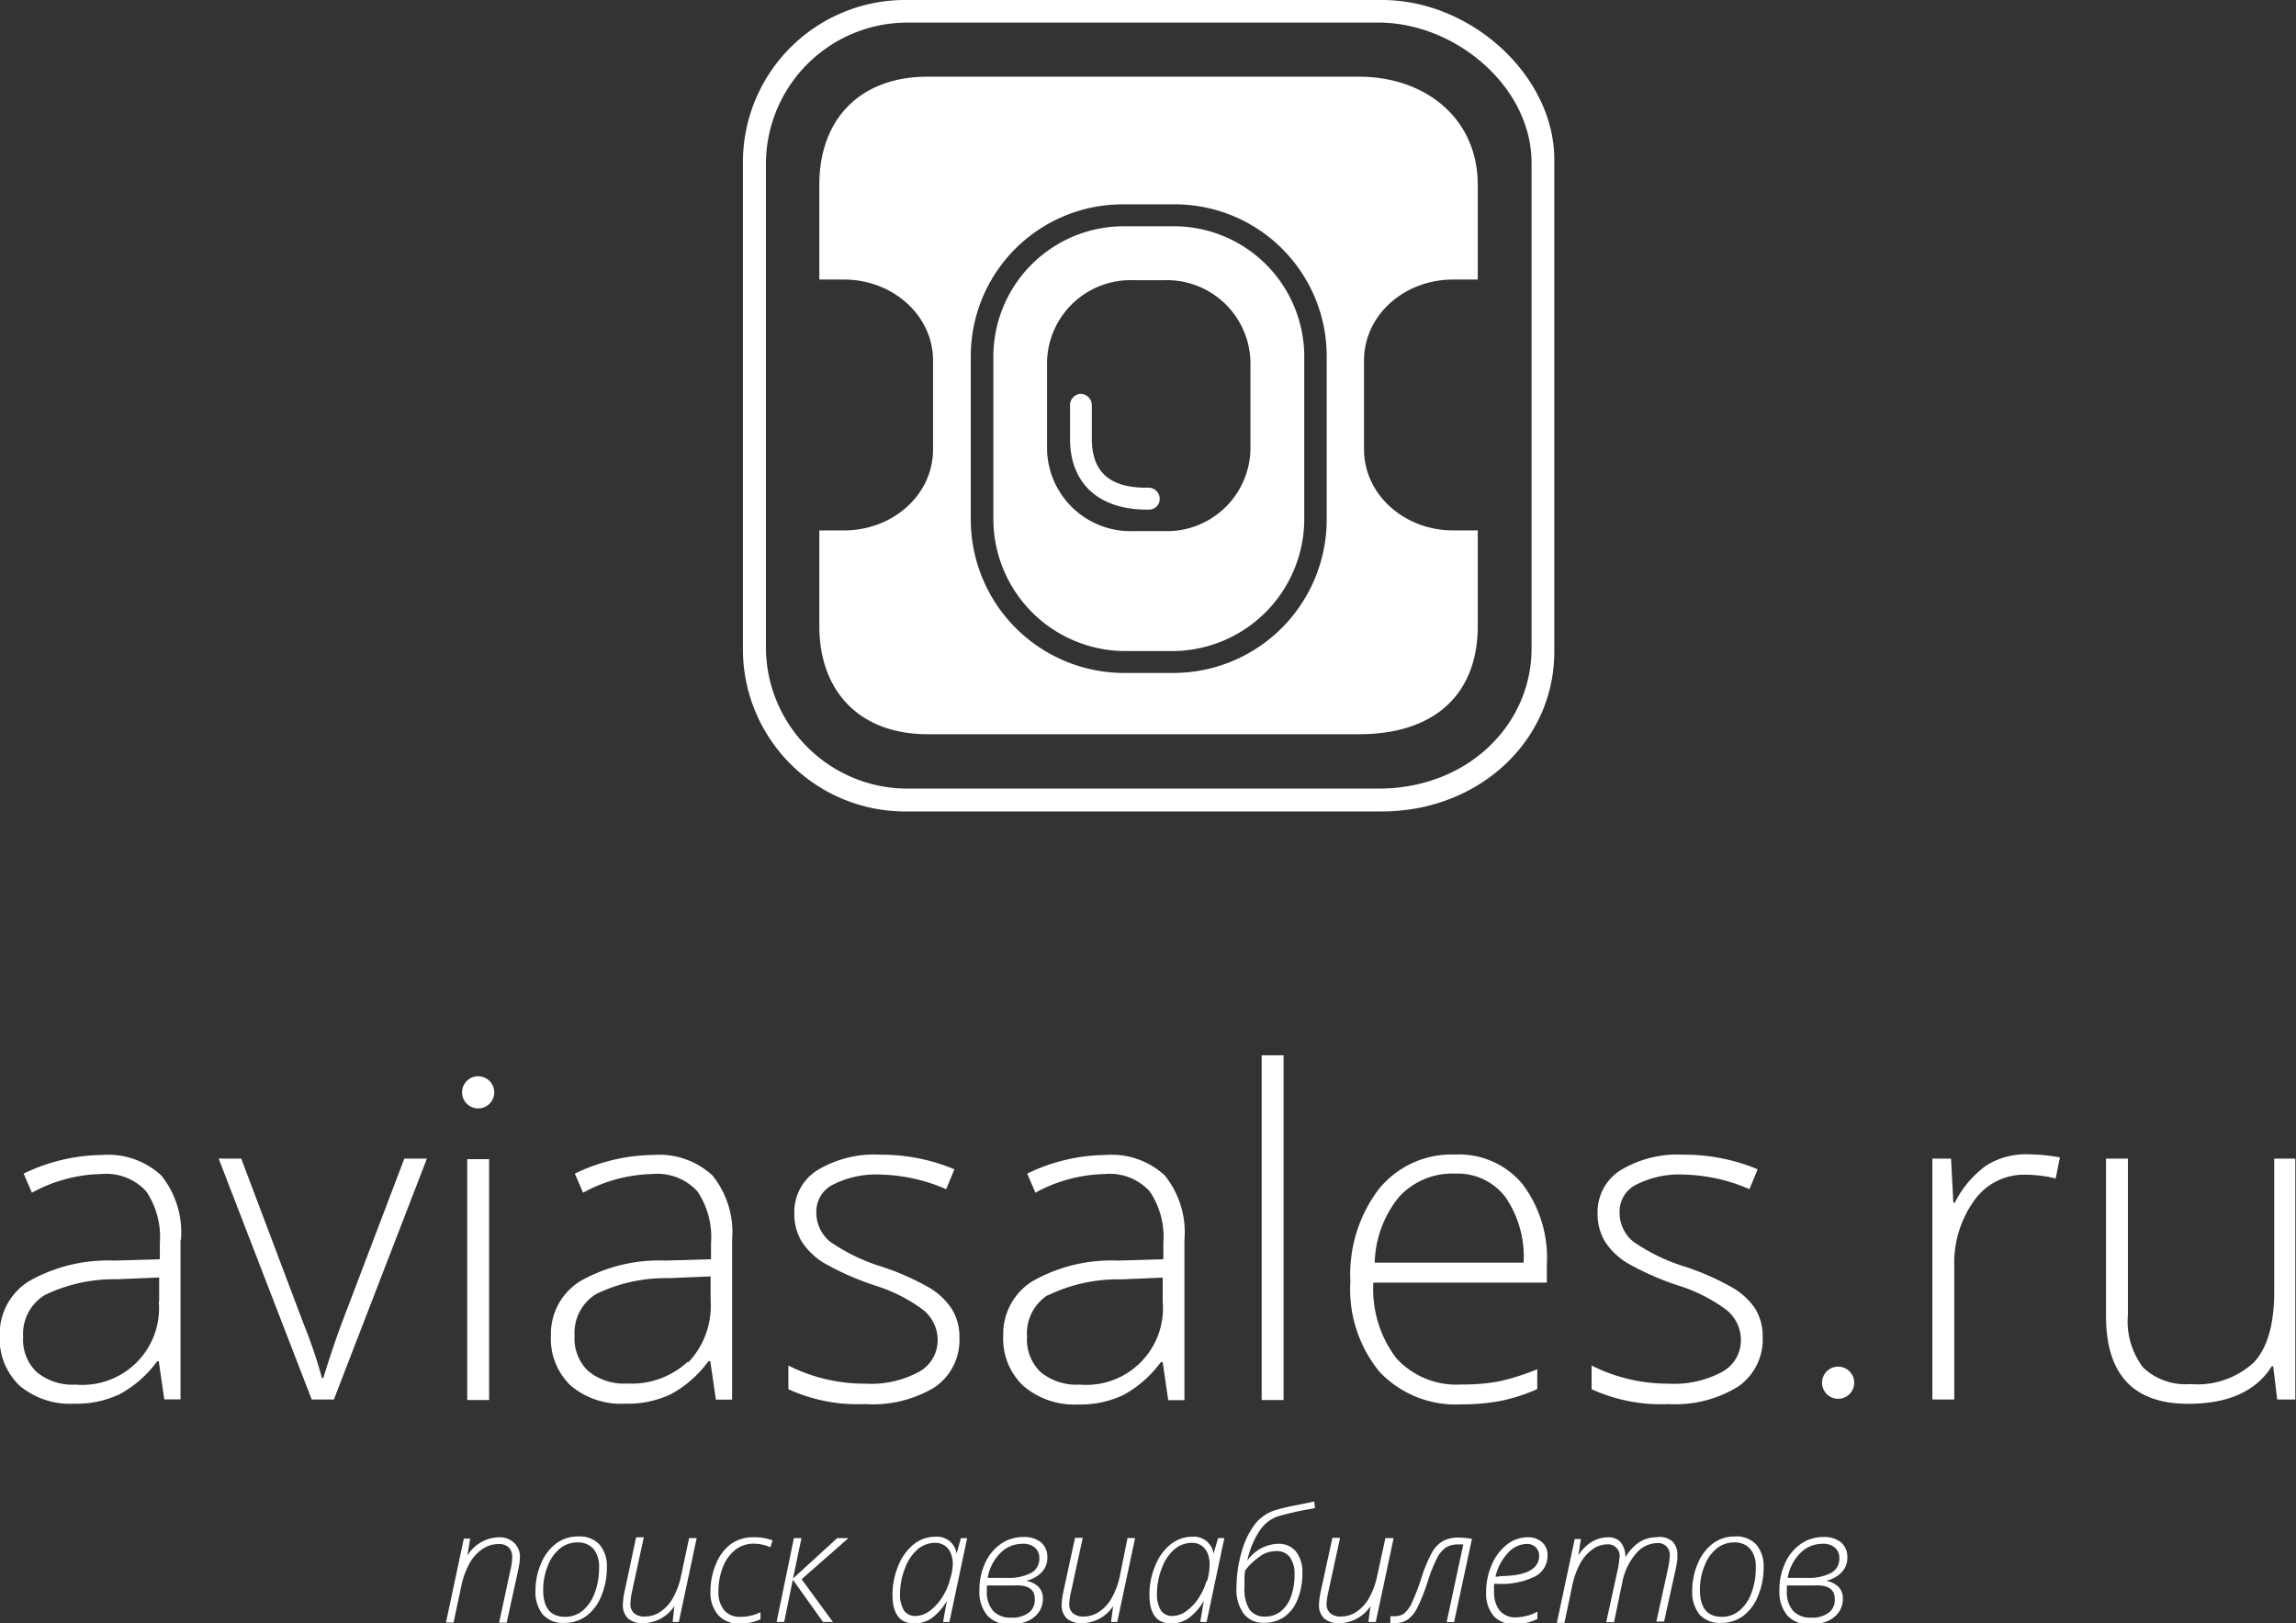 <svg id="Landscape_Logo" data-name="Landscape Logo" xmlns="http://www.w3.org/2000/svg" viewBox="0 0 169.79 120.04"><rect x="0" y="0" width="169.79" height="120.04" fill="#333333" stroke="none"/><defs><style>.cls-1{fill:none;}.cls-2{fill:#fff;}</style></defs><title>[AS] Logo Portrait Invert</title><path class="cls-1" d="M254.14,304.66a1.21,1.21,0,0,0-.72-0.21,2,2,0,0,0-1.28.47,3.33,3.33,0,0,0-.94,1.4,5.06,5.06,0,0,0-.36,1.86,2.25,2.25,0,0,0,.29,1.27,1,1,0,0,0,.86.41,1.75,1.75,0,0,0,1-.35,3.6,3.6,0,0,0,.91-0.95,4.65,4.65,0,0,0,.61-1.31,4.45,4.45,0,0,0,.21-1.21,2.08,2.08,0,0,0-.15-0.81A1.29,1.29,0,0,0,254.14,304.66Z" transform="translate(-165.26 -190.33)"/><path class="cls-1" d="M242.12,305.55a1,1,0,0,0-.32-0.8,1.31,1.31,0,0,0-.92-0.29,2.29,2.29,0,0,0-1.65.69,3.4,3.4,0,0,0-.93,1.83h1.37a3.63,3.63,0,0,0,1.83-.37A1.18,1.18,0,0,0,242.12,305.55Z" transform="translate(-165.26 -190.33)"/><path class="cls-1" d="M257.3,307.06q0,0.41,0,.68a2.81,2.81,0,0,0,.37,1.62,1.33,1.33,0,0,0,1.17.52,1.78,1.78,0,0,0,1.15-.39,2.45,2.45,0,0,0,.75-1.09,4.6,4.6,0,0,0,.26-1.6,2.08,2.08,0,0,0-.36-1.33,1.2,1.2,0,0,0-1-.43,2.13,2.13,0,0,0-1.12.33,4.53,4.53,0,0,0-1.14,1.09Q257.34,306.65,257.3,307.06Z" transform="translate(-165.26 -190.33)"/><path class="cls-1" d="M278.16,304.46a1.92,1.92,0,0,0-1.39.66,3.85,3.85,0,0,0-.93,1.76h0.28q2.95,0,2.95-1.54a0.86,0.86,0,0,0-.25-0.63A0.9,0.9,0,0,0,278.16,304.46Z" transform="translate(-165.26 -190.33)"/><path class="cls-1" d="M208,304.43a2,2,0,0,0-1.27.45,3,3,0,0,0-.9,1.28,4.69,4.69,0,0,0-.34,1.77q0,2,1.61,2a2,2,0,0,0,1.29-.44,3,3,0,0,0,.9-1.3,5.16,5.16,0,0,0,.33-1.88,2,2,0,0,0-.42-1.35A1.51,1.51,0,0,0,208,304.43Z" transform="translate(-165.26 -190.33)"/><path class="cls-1" d="M293.49,304.43a2,2,0,0,0-1.27.45,3,3,0,0,0-.9,1.28,4.69,4.69,0,0,0-.34,1.77q0,2,1.61,2a2,2,0,0,0,1.29-.44,3,3,0,0,0,.9-1.3,5.16,5.16,0,0,0,.33-1.88,2,2,0,0,0-.42-1.35A1.51,1.51,0,0,0,293.49,304.43Z" transform="translate(-165.26 -190.33)"/><path class="cls-1" d="M235.1,304.66a1.21,1.21,0,0,0-.72-0.21,2,2,0,0,0-1.28.47,3.33,3.33,0,0,0-.94,1.4,5.06,5.06,0,0,0-.37,1.86,2.25,2.25,0,0,0,.29,1.27,1,1,0,0,0,.86.41,1.75,1.75,0,0,0,1-.35,3.6,3.6,0,0,0,.91-0.95,4.65,4.65,0,0,0,.61-1.31,4.45,4.45,0,0,0,.21-1.21,2.08,2.08,0,0,0-.15-0.81A1.29,1.29,0,0,0,235.1,304.66Z" transform="translate(-165.26 -190.33)"/><path class="cls-1" d="M238.25,307.48v0.42a2.09,2.09,0,0,0,.46,1.46,1.73,1.73,0,0,0,1.34.5,2.05,2.05,0,0,0,1.28-.35,1.15,1.15,0,0,0,.46-1q0-1.06-1.54-1.06h-2Z" transform="translate(-165.26 -190.33)"/><path class="cls-1" d="M301.28,305.55a1,1,0,0,0-.32-0.8,1.31,1.31,0,0,0-.92-0.29,2.29,2.29,0,0,0-1.65.69,3.4,3.4,0,0,0-.93,1.83h1.37a3.63,3.63,0,0,0,1.83-.37A1.18,1.18,0,0,0,301.28,305.55Z" transform="translate(-165.26 -190.33)"/><path class="cls-1" d="M297.41,307.48v0.42a2.09,2.09,0,0,0,.46,1.46,1.73,1.73,0,0,0,1.34.5,2.05,2.05,0,0,0,1.28-.35,1.15,1.15,0,0,0,.46-1q0-1.06-1.54-1.06h-2Z" transform="translate(-165.26 -190.33)"/><path class="cls-2" d="M202.19,304a2.79,2.79,0,0,0-2.37,1.36h0l0.21-1.26h-0.47l-1.32,6.2h0.56l0.58-2.72a5.88,5.88,0,0,1,.59-1.63,3.09,3.09,0,0,1,.95-1.07,2.1,2.1,0,0,1,1.2-.38,1,1,0,0,1,.77.26,1,1,0,0,1,.25.71,4.11,4.11,0,0,1-.12.89l-0.85,3.95h0.56l0.84-3.84a5.2,5.2,0,0,0,.14-1,1.41,1.41,0,0,0-.37-1A1.52,1.52,0,0,0,202.19,304Z" transform="translate(-165.26 -190.33)"/><path class="cls-2" d="M208,303.94a2.66,2.66,0,0,0-1.6.51,3.48,3.48,0,0,0-1.12,1.47,5,5,0,0,0-.42,2,2.64,2.64,0,0,0,.54,1.79,2,2,0,0,0,1.59.62,2.7,2.7,0,0,0,1.63-.51,3.4,3.4,0,0,0,1.11-1.49,5.41,5.41,0,0,0,.41-2.1,2.45,2.45,0,0,0-.56-1.71A2,2,0,0,0,208,303.94Zm1.23,4.2a3,3,0,0,1-.9,1.3,2,2,0,0,1-1.29.44q-1.61,0-1.61-2a4.69,4.69,0,0,1,.34-1.77,3,3,0,0,1,.9-1.28,2,2,0,0,1,1.27-.45,1.51,1.51,0,0,1,1.2.47,2,2,0,0,1,.42,1.35A5.16,5.16,0,0,1,209.23,308.14Z" transform="translate(-165.26 -190.33)"/><path class="cls-2" d="M215.63,306.83a5.76,5.76,0,0,1-.57,1.59,3,3,0,0,1-.94,1.07,2.08,2.08,0,0,1-1.18.37,1.13,1.13,0,0,1-.79-0.25,0.86,0.86,0,0,1-.27-0.67A4.9,4.9,0,0,1,212,308l0.87-4h-0.57L211.45,308a5.35,5.35,0,0,0-.13,1,1.33,1.33,0,0,0,.38,1,1.62,1.62,0,0,0,1.13.35,2.81,2.81,0,0,0,2.3-1.26h0L215,310.26h0.46l1.32-6.2h-0.56Z" transform="translate(-165.26 -190.33)"/><path class="cls-2" d="M219.35,304.47a3.41,3.41,0,0,0-1.13,1.47,5.1,5.1,0,0,0-.42,2.06,2.5,2.5,0,0,0,.57,1.75,2,2,0,0,0,1.57.63,3.49,3.49,0,0,0,1.56-.32v-0.52a3.26,3.26,0,0,1-1.5.34,1.48,1.48,0,0,1-1.19-.49,2.07,2.07,0,0,1-.42-1.39,4.79,4.79,0,0,1,.34-1.82,2.89,2.89,0,0,1,.93-1.27,2.17,2.17,0,0,1,1.33-.44,3.07,3.07,0,0,1,1.24.27l0.16-.51A3.65,3.65,0,0,0,221,304,2.79,2.79,0,0,0,219.35,304.47Z" transform="translate(-165.26 -190.33)"/><polygon class="cls-2" points="61.91 113.73 58.64 116.72 59.27 113.73 58.71 113.73 57.43 119.93 57.99 119.93 58.63 116.8 60.86 119.93 61.59 119.93 59.28 116.77 62.74 113.73 61.91 113.73"/><path class="cls-2" d="M236,305.21h0a1.46,1.46,0,0,0-1.59-1.25,2.52,2.52,0,0,0-1.58.56,3.8,3.8,0,0,0-1.14,1.58,5.5,5.5,0,0,0-.43,2.14q0,2.13,1.6,2.13a2.21,2.21,0,0,0,1.35-.43,4.12,4.12,0,0,0,1.07-1.24h0L235,310.26h0.47l1.31-6.2h-0.46Zm-0.51,2a4.65,4.65,0,0,1-.61,1.31,3.6,3.6,0,0,1-.91.95,1.75,1.75,0,0,1-1,.35,1,1,0,0,1-.86-0.41,2.25,2.25,0,0,1-.29-1.27,5.06,5.06,0,0,1,.37-1.86,3.33,3.33,0,0,1,.94-1.4,2,2,0,0,1,1.28-.47,1.21,1.21,0,0,1,.72.21,1.29,1.29,0,0,1,.44.56,2.08,2.08,0,0,1,.15.81A4.45,4.45,0,0,1,235.47,307.25Z" transform="translate(-165.26 -190.33)"/><path class="cls-2" d="M242.29,306.59a1.51,1.51,0,0,0,.42-1.1,1.4,1.4,0,0,0-.46-1.11,1.94,1.94,0,0,0-1.31-.4,2.88,2.88,0,0,0-1.67.51,3.41,3.41,0,0,0-1.16,1.42,4.63,4.63,0,0,0-.42,2,2.72,2.72,0,0,0,.58,1.87,2.14,2.14,0,0,0,1.69.65,3.17,3.17,0,0,0,1.3-.24,1.91,1.91,0,0,0,.83-0.67,1.69,1.69,0,0,0,.29-1,1.18,1.18,0,0,0-.33-0.86,1.62,1.62,0,0,0-.93-0.44v0A2.28,2.28,0,0,0,242.29,306.59Zm-0.51,2a1.15,1.15,0,0,1-.46,1,2.05,2.05,0,0,1-1.28.35,1.73,1.73,0,0,1-1.34-.5,2.09,2.09,0,0,1-.46-1.46v-0.42h2Q241.78,307.48,241.78,308.54ZM239.67,307H238.3a3.4,3.4,0,0,1,.93-1.83,2.29,2.29,0,0,1,1.65-.69,1.31,1.31,0,0,1,.92.29,1,1,0,0,1,.32.8,1.18,1.18,0,0,1-.62,1.07A3.63,3.63,0,0,1,239.67,307Z" transform="translate(-165.26 -190.33)"/><path class="cls-2" d="M248.08,306.83a5.75,5.75,0,0,1-.57,1.59,3,3,0,0,1-.94,1.07,2.08,2.08,0,0,1-1.18.37,1.13,1.13,0,0,1-.79-0.25,0.86,0.86,0,0,1-.27-0.67,4.9,4.9,0,0,1,.13-0.9l0.87-4h-0.57L243.9,308a5.35,5.35,0,0,0-.13,1,1.33,1.33,0,0,0,.38,1,1.62,1.62,0,0,0,1.13.35,2.81,2.81,0,0,0,2.3-1.26h0l-0.16,1.17h0.46l1.32-6.2h-0.56Z" transform="translate(-165.26 -190.33)"/><path class="cls-2" d="M255,305.21h0a1.46,1.46,0,0,0-1.59-1.25,2.52,2.52,0,0,0-1.58.56,3.8,3.8,0,0,0-1.14,1.58,5.5,5.5,0,0,0-.43,2.14q0,2.13,1.6,2.13a2.21,2.21,0,0,0,1.35-.43,4.12,4.12,0,0,0,1.07-1.24h0l-0.26,1.56h0.47l1.31-6.2h-0.46Zm-0.51,2a4.65,4.65,0,0,1-.61,1.31,3.6,3.6,0,0,1-.91.95,1.75,1.75,0,0,1-1,.35,1,1,0,0,1-.86-0.41,2.25,2.25,0,0,1-.29-1.27,5.06,5.06,0,0,1,.36-1.86,3.33,3.33,0,0,1,.94-1.4,2,2,0,0,1,1.28-.47,1.21,1.21,0,0,1,.72.21,1.29,1.29,0,0,1,.44.56,2.08,2.08,0,0,1,.15.81A4.45,4.45,0,0,1,254.52,307.25Z" transform="translate(-165.26 -190.33)"/><path class="cls-2" d="M261,301.65a14.32,14.32,0,0,0-1.48.36,3.09,3.09,0,0,0-1.44,1,6,6,0,0,0-1,2.07,9.21,9.21,0,0,0-.38,2.65,3,3,0,0,0,.53,1.92,1.81,1.81,0,0,0,1.51.67,2.56,2.56,0,0,0,1.47-.42,2.81,2.81,0,0,0,1-1.29,5,5,0,0,0,.36-1.94,2.47,2.47,0,0,0-.48-1.63,1.65,1.65,0,0,0-1.33-.56,2.91,2.91,0,0,0-2.26,1.24h0a6.44,6.44,0,0,1,.88-2.16,2.71,2.71,0,0,1,1.32-1.09,21,21,0,0,1,2.45-.56l0.36-.07-0.07-.49Q262,301.46,261,301.65Zm-2.49,3.7a2.13,2.13,0,0,1,1.12-.33,1.2,1.2,0,0,1,1,.43,2.08,2.08,0,0,1,.36,1.33,4.6,4.6,0,0,1-.26,1.6,2.45,2.45,0,0,1-.75,1.09,1.78,1.78,0,0,1-1.15.39,1.33,1.33,0,0,1-1.17-.52,2.81,2.81,0,0,1-.37-1.62q0-.27,0-0.68t0.07-.61A4.53,4.53,0,0,1,258.52,305.36Z" transform="translate(-165.26 -190.33)"/><path class="cls-2" d="M267.71,304.06l-0.6,2.77a5.75,5.75,0,0,1-.57,1.59,3,3,0,0,1-.94,1.07,2.08,2.08,0,0,1-1.18.37,1.13,1.13,0,0,1-.79-0.25,0.86,0.86,0,0,1-.27-0.67,4.9,4.9,0,0,1,.13-0.9l0.87-4h-0.57L262.93,308a5.35,5.35,0,0,0-.13,1,1.33,1.33,0,0,0,.38,1,1.62,1.62,0,0,0,1.13.35,2.81,2.81,0,0,0,2.3-1.26h0l-0.16,1.17H267l1.32-6.2h-0.56Z" transform="translate(-165.26 -190.33)"/><path class="cls-2" d="M272,304.26a2.23,2.23,0,0,0-.82.82,10.49,10.49,0,0,0-.83,2,16.08,16.08,0,0,1-.69,1.78,2.21,2.21,0,0,1-.54.75,1.09,1.09,0,0,1-.7.22,1.25,1.25,0,0,1-.34,0v0.51a1.11,1.11,0,0,0,.35,0,1.61,1.61,0,0,0,.92-0.25,2.31,2.31,0,0,0,.69-0.82,13.71,13.71,0,0,0,.8-2,11.54,11.54,0,0,1,.7-1.75,2.1,2.1,0,0,1,.64-0.76,1.55,1.55,0,0,1,.87-0.23,2.69,2.69,0,0,1,.42,0l-1.23,5.74h0.55l1.32-6.15a5.33,5.33,0,0,0-1-.1A2.39,2.39,0,0,0,272,304.26Z" transform="translate(-165.26 -190.33)"/><path class="cls-2" d="M278.23,304a2.47,2.47,0,0,0-1.56.56,3.74,3.74,0,0,0-1.11,1.51,5,5,0,0,0-.4,2,2.54,2.54,0,0,0,.55,1.74,2,2,0,0,0,1.54.62,3.8,3.8,0,0,0,1.7-.39v-0.54a3.48,3.48,0,0,1-1.57.42,1.51,1.51,0,0,1-1.21-.49,2.15,2.15,0,0,1-.42-1.43,4.23,4.23,0,0,1,0-.56H276a5.62,5.62,0,0,0,2.77-.54,1.72,1.72,0,0,0,.93-1.57,1.21,1.21,0,0,0-.39-0.95A1.49,1.49,0,0,0,278.23,304Zm-2.1,2.91h-0.28a3.85,3.85,0,0,1,.93-1.76,1.92,1.92,0,0,1,1.39-.66,0.9,0.9,0,0,1,.66.25,0.86,0.86,0,0,1,.25.63Q279.07,306.87,276.12,306.87Z" transform="translate(-165.26 -190.33)"/><path class="cls-2" d="M287.73,304a2.31,2.31,0,0,0-1.27.38,3.28,3.28,0,0,0-1,1.11h0a1.74,1.74,0,0,0-.34-1.11,1.15,1.15,0,0,0-.93-0.38,2.44,2.44,0,0,0-1.21.33,3.2,3.2,0,0,0-1,1h0l0.19-1.2h-0.46l-1.32,6.2h0.56l0.57-2.71a6.12,6.12,0,0,1,.57-1.64,3.09,3.09,0,0,1,.91-1.07,1.92,1.92,0,0,1,1.14-.39,0.85,0.85,0,0,1,.88,1,6.28,6.28,0,0,1-.14.92l-0.84,3.84h0.58l0.62-3a4.5,4.5,0,0,1,1-2.07,2.06,2.06,0,0,1,1.58-.78,0.85,0.85,0,0,1,.92.92,5.52,5.52,0,0,1-.14,1l-0.85,3.88h0.57l0.87-3.93q0.1-.52.11-0.68c0-.1,0-0.21,0-0.32a1.31,1.31,0,0,0-.37-1A1.46,1.46,0,0,0,287.73,304Z" transform="translate(-165.26 -190.33)"/><path class="cls-2" d="M293.54,303.94a2.66,2.66,0,0,0-1.6.51,3.48,3.48,0,0,0-1.12,1.47,5,5,0,0,0-.42,2,2.64,2.64,0,0,0,.54,1.79,2,2,0,0,0,1.59.62,2.7,2.7,0,0,0,1.63-.51,3.4,3.4,0,0,0,1.11-1.49,5.41,5.41,0,0,0,.41-2.1,2.45,2.45,0,0,0-.56-1.71A2,2,0,0,0,293.54,303.94Zm1.23,4.2a3,3,0,0,1-.9,1.3,2,2,0,0,1-1.29.44q-1.61,0-1.61-2a4.69,4.69,0,0,1,.34-1.77,3,3,0,0,1,.9-1.28,2,2,0,0,1,1.27-.45,1.51,1.51,0,0,1,1.2.47,2,2,0,0,1,.42,1.35A5.16,5.16,0,0,1,294.77,308.14Z" transform="translate(-165.26 -190.33)"/><path class="cls-2" d="M301.45,306.59a1.51,1.51,0,0,0,.42-1.1,1.4,1.4,0,0,0-.46-1.11,1.94,1.94,0,0,0-1.31-.4,2.88,2.88,0,0,0-1.67.51,3.41,3.41,0,0,0-1.16,1.42,4.63,4.63,0,0,0-.42,2,2.72,2.72,0,0,0,.58,1.87,2.14,2.14,0,0,0,1.69.65,3.17,3.17,0,0,0,1.3-.24,1.91,1.91,0,0,0,.83-0.67,1.69,1.69,0,0,0,.29-1,1.18,1.18,0,0,0-.33-0.86,1.62,1.62,0,0,0-.93-0.44v0A2.28,2.28,0,0,0,301.45,306.59Zm-0.51,2a1.15,1.15,0,0,1-.46,1,2.05,2.05,0,0,1-1.28.35,1.73,1.73,0,0,1-1.34-.5,2.09,2.09,0,0,1-.46-1.46v-0.42h2Q300.94,307.48,300.94,308.54ZM298.83,307h-1.37a3.4,3.4,0,0,1,.93-1.83,2.29,2.29,0,0,1,1.65-.69,1.31,1.31,0,0,1,.92.29,1,1,0,0,1,.32.8,1.18,1.18,0,0,1-.62,1.07A3.63,3.63,0,0,1,298.83,307Z" transform="translate(-165.26 -190.33)"/><path class="cls-1" d="M217.79,284.79l-3.11.13a11.76,11.76,0,0,0-5.35,1.17,3.37,3.37,0,0,0-1.6,3.09,3.32,3.32,0,0,0,1,2.6,4.16,4.16,0,0,0,2.89.93,5.67,5.67,0,0,0,6.14-6.16v-1.75Z" transform="translate(-165.26 -190.33)"/><path class="cls-1" d="M245.05,292.71a5.67,5.67,0,0,0,6.14-6.16v-1.75l-3.11.13a11.76,11.76,0,0,0-5.35,1.17,3.37,3.37,0,0,0-1.6,3.09,3.32,3.32,0,0,0,1,2.6A4.16,4.16,0,0,0,245.05,292.71Z" transform="translate(-165.26 -190.33)"/><path class="cls-1" d="M168.58,286.1a3.37,3.37,0,0,0-1.6,3.09,3.32,3.32,0,0,0,1,2.6,4.16,4.16,0,0,0,2.89.93,5.67,5.67,0,0,0,6.14-6.16v-1.75l-3.11.13A11.76,11.76,0,0,0,168.58,286.1Z" transform="translate(-165.26 -190.33)"/><path class="cls-1" d="M272.87,277.15a5.33,5.33,0,0,0-4.13,1.7,8,8,0,0,0-1.82,4.89h11a7.77,7.77,0,0,0-1.34-4.84A4.43,4.43,0,0,0,272.87,277.15Z" transform="translate(-165.26 -190.33)"/><path class="cls-2" d="M178.64,282a6.69,6.69,0,0,0-1.45-4.75,5.78,5.78,0,0,0-4.38-1.52,13.57,13.57,0,0,0-5.8,1.38l0.61,1.41a11.12,11.12,0,0,1,5.13-1.38,4,4,0,0,1,3.33,1.29,6.05,6.05,0,0,1,1,3.83v1.18l-3.39.1a11.8,11.8,0,0,0-6.28,1.52,4.59,4.59,0,0,0-2.17,4,4.8,4.8,0,0,0,1.46,3.72,5.79,5.79,0,0,0,4.08,1.34,7.37,7.37,0,0,0,3.35-.71,8.46,8.46,0,0,0,2.76-2.43H177l0.41,2.82h1.2V282ZM177,286.55a5.67,5.67,0,0,1-6.14,6.16,4.16,4.16,0,0,1-2.89-.93,3.32,3.32,0,0,1-1-2.6,3.37,3.37,0,0,1,1.6-3.09,11.76,11.76,0,0,1,5.35-1.17l3.11-.13v1.75Z" transform="translate(-165.26 -190.33)"/><path class="cls-2" d="M190.55,288.12q-0.7,1.87-1.38,4.1h-0.1a37.3,37.3,0,0,0-1.38-4.06L183.1,276h-1.67l6.88,17.81h1.64L196.83,276h-1.67Z" transform="translate(-165.26 -190.33)"/><rect class="cls-2" x="34.55" y="85.71" width="1.62" height="17.81"/><path class="cls-2" d="M217.79,291l0.41,2.82h1.2V282a6.69,6.69,0,0,0-1.45-4.75,5.78,5.78,0,0,0-4.38-1.52,13.57,13.57,0,0,0-5.8,1.38l0.61,1.41a11.12,11.12,0,0,1,5.13-1.38,4,4,0,0,1,3.33,1.29,6.05,6.05,0,0,1,1,3.83v1.18l-3.39.1a11.8,11.8,0,0,0-6.28,1.52,4.59,4.59,0,0,0-2.17,4,4.8,4.8,0,0,0,1.46,3.72,5.79,5.79,0,0,0,4.08,1.34,7.37,7.37,0,0,0,3.35-.71,8.46,8.46,0,0,0,2.76-2.43h0.13Zm-1.65,0a6.11,6.11,0,0,1-4.5,1.63,4.16,4.16,0,0,1-2.89-.93,3.32,3.32,0,0,1-1-2.6,3.37,3.37,0,0,1,1.6-3.09,11.76,11.76,0,0,1,5.35-1.17l3.11-.13v1.75A6.09,6.09,0,0,1,216.15,291.08Z" transform="translate(-165.26 -190.33)"/><path class="cls-2" d="M234.39,292.9a4.23,4.23,0,0,0,1.82-3.68,3.87,3.87,0,0,0-.55-2.08,5.1,5.1,0,0,0-1.65-1.58,19.07,19.07,0,0,0-3.51-1.56,13.83,13.83,0,0,1-3.87-1.87,2.77,2.77,0,0,1-1-2.23,2.21,2.21,0,0,1,1.28-2,7,7,0,0,1,3.46-.72,12.83,12.83,0,0,1,4.86,1.08l0.61-1.47a14,14,0,0,0-5.47-1.08,8.16,8.16,0,0,0-4.69,1.16A3.65,3.65,0,0,0,224,280a4,4,0,0,0,.55,2.14,5.18,5.18,0,0,0,1.63,1.57,20.47,20.47,0,0,0,3.75,1.66,12,12,0,0,1,3.58,1.8,2.85,2.85,0,0,1,1.09,2.26,2.66,2.66,0,0,1-1.37,2.33,7.47,7.47,0,0,1-4,.88,12.51,12.51,0,0,1-5.67-1.34v1.75a12.3,12.3,0,0,0,5.67,1.1A8.85,8.85,0,0,0,234.39,292.9Z" transform="translate(-165.26 -190.33)"/><path class="cls-2" d="M245,294.18a7.37,7.37,0,0,0,3.35-.71,8.46,8.46,0,0,0,2.76-2.43h0.13l0.41,2.82h1.2V282a6.69,6.69,0,0,0-1.45-4.75,5.78,5.78,0,0,0-4.38-1.52,13.57,13.57,0,0,0-5.8,1.38l0.61,1.41a11.12,11.12,0,0,1,5.13-1.38,4,4,0,0,1,3.33,1.29,6.05,6.05,0,0,1,1,3.83v1.18l-3.39.1a11.8,11.8,0,0,0-6.28,1.52,4.59,4.59,0,0,0-2.17,4,4.8,4.8,0,0,0,1.46,3.72A5.79,5.79,0,0,0,245,294.18Zm-2.22-8.08a11.76,11.76,0,0,1,5.35-1.17l3.11-.13v1.75a5.67,5.67,0,0,1-6.14,6.16,4.16,4.16,0,0,1-2.89-.93,3.32,3.32,0,0,1-1-2.6A3.37,3.37,0,0,1,242.73,286.1Z" transform="translate(-165.26 -190.33)"/><rect class="cls-2" x="93.3" y="78.03" width="1.62" height="25.49"/><path class="cls-2" d="M272.87,275.7a6.92,6.92,0,0,0-5.65,2.56,10.44,10.44,0,0,0-2.1,6.82,9.61,9.61,0,0,0,2.17,6.7,7.76,7.76,0,0,0,6.05,2.39,15.49,15.49,0,0,0,2.82-.24,13,13,0,0,0,2.78-.89v-1.47a16.26,16.26,0,0,1-2.92.92,14.91,14.91,0,0,1-2.68.21,6,6,0,0,1-4.81-1.93,8.42,8.42,0,0,1-1.71-5.6h12.83v-1.31a9.06,9.06,0,0,0-1.82-6A6.1,6.1,0,0,0,272.87,275.7Zm-5.95,8a8,8,0,0,1,1.82-4.89,5.33,5.33,0,0,1,4.13-1.7,4.43,4.43,0,0,1,3.72,1.74,7.77,7.77,0,0,1,1.34,4.84h-11Z" transform="translate(-165.26 -190.33)"/><path class="cls-2" d="M293.41,285.56A19.07,19.07,0,0,0,289.9,284a13.83,13.83,0,0,1-3.87-1.87,2.77,2.77,0,0,1-1-2.23,2.21,2.21,0,0,1,1.28-2,7,7,0,0,1,3.46-.72,12.83,12.83,0,0,1,4.86,1.08l0.61-1.47a14,14,0,0,0-5.47-1.08,8.16,8.16,0,0,0-4.69,1.16A3.65,3.65,0,0,0,283.4,280a4,4,0,0,0,.55,2.14,5.18,5.18,0,0,0,1.63,1.57,20.48,20.48,0,0,0,3.75,1.66,12,12,0,0,1,3.58,1.8,2.85,2.85,0,0,1,1.09,2.26,2.66,2.66,0,0,1-1.37,2.33,7.47,7.47,0,0,1-4,.88,12.51,12.51,0,0,1-5.67-1.34v1.75a12.3,12.3,0,0,0,5.67,1.1,8.85,8.85,0,0,0,5.16-1.29,4.23,4.23,0,0,0,1.82-3.68,3.86,3.86,0,0,0-.55-2.08A5.1,5.1,0,0,0,293.41,285.56Z" transform="translate(-165.26 -190.33)"/><path class="cls-2" d="M312.16,276.5a7.55,7.55,0,0,0-2.34,2.76h-0.11L309.54,276h-1.38v17.81h1.62V284a7.88,7.88,0,0,1,1.46-4.88,4.49,4.49,0,0,1,3.73-1.93,9.5,9.5,0,0,1,2.31.28l0.31-1.56a14,14,0,0,0-2.42-.23A5.49,5.49,0,0,0,312.16,276.5Z" transform="translate(-165.26 -190.33)"/><path class="cls-2" d="M333.44,276v9.83q0,3.62-1.5,5.23a6.12,6.12,0,0,1-4.68,1.61,4.56,4.56,0,0,1-3.51-1.22,5.63,5.63,0,0,1-1.13-3.91V276H321v11.63q0,6.5,6.08,6.5,4.44,0,6.18-2.78h0.1l0.3,2.46H335V276h-1.61Z" transform="translate(-165.26 -190.33)"/><circle class="cls-2" cx="35.36" cy="80.77" r="1.19"/><circle class="cls-2" cx="135.93" cy="102.24" r="1.19"/><path class="cls-2" d="M267.45,190.33H232a12,12,0,0,0-11.8,11.8v36.4a12,12,0,0,0,11.8,11.8h35.44c7.15,0,12.76-5.18,12.76-11.8v-36.4C280.21,196,274.13,190.33,267.45,190.33Zm11.07,47.93c0,5.66-4.72,10.38-11.32,10.38H232.28a10.47,10.47,0,0,1-10.38-10.38V202.4A10.47,10.47,0,0,1,232.28,192H267.2c5.66,0,11.32,4.72,11.32,10.38v35.86Z" transform="translate(-165.26 -190.33)"/><path class="cls-2" d="M252.1,207.06h-3.77a9.65,9.65,0,0,0-9.61,9.5v12.27a9.78,9.78,0,0,0,9.61,9.64h3.77a9.78,9.78,0,0,0,9.61-9.64V216.56A9.65,9.65,0,0,0,252.1,207.06Zm5.63,16.54a6.18,6.18,0,0,1-6.44,6h-2.16a6.18,6.18,0,0,1-6.44-6v-6.55a6.18,6.18,0,0,1,6.44-6h2.16a6.18,6.18,0,0,1,6.44,6v6.55Z" transform="translate(-165.26 -190.33)"/><path class="cls-2" d="M265.75,196h-31.9c-4.91,0-8,3.06-8,8V211h1.82c3.57,0,6.59,2.61,6.59,6v6.55c0,3.4-3,6-6.59,6h-1.82v7.07c0,4.91,3.06,8,8,8h31.9c5.72,0,8.79-3.06,8.79-8v-7.07h-1.82c-3.57,0-6.59-2.61-6.59-6v-6.55c0-3.4,3-6,6.59-6h1.82V204C274.54,199.07,270.66,196,265.75,196Zm-2.38,32.77a11.35,11.35,0,0,1-11.29,11.32h-3.74a11.35,11.35,0,0,1-11.29-11.32V216.61a11.23,11.23,0,0,1,11.29-11.17h3.74a11.23,11.23,0,0,1,11.29,11.17v12.16Z" transform="translate(-165.26 -190.33)"/><path class="cls-2" d="M250.21,226.39H250c-2.48,0-4-1-4-3.62v-2.43a0.85,0.85,0,0,0-.81-0.89,0.84,0.84,0,0,0-.8.89v2.43c0,3.46,2.29,5.24,5.66,5.24h0.18a0.78,0.78,0,0,0,.79-0.79A0.82,0.82,0,0,0,250.21,226.39Z" transform="translate(-165.26 -190.33)"/></svg>